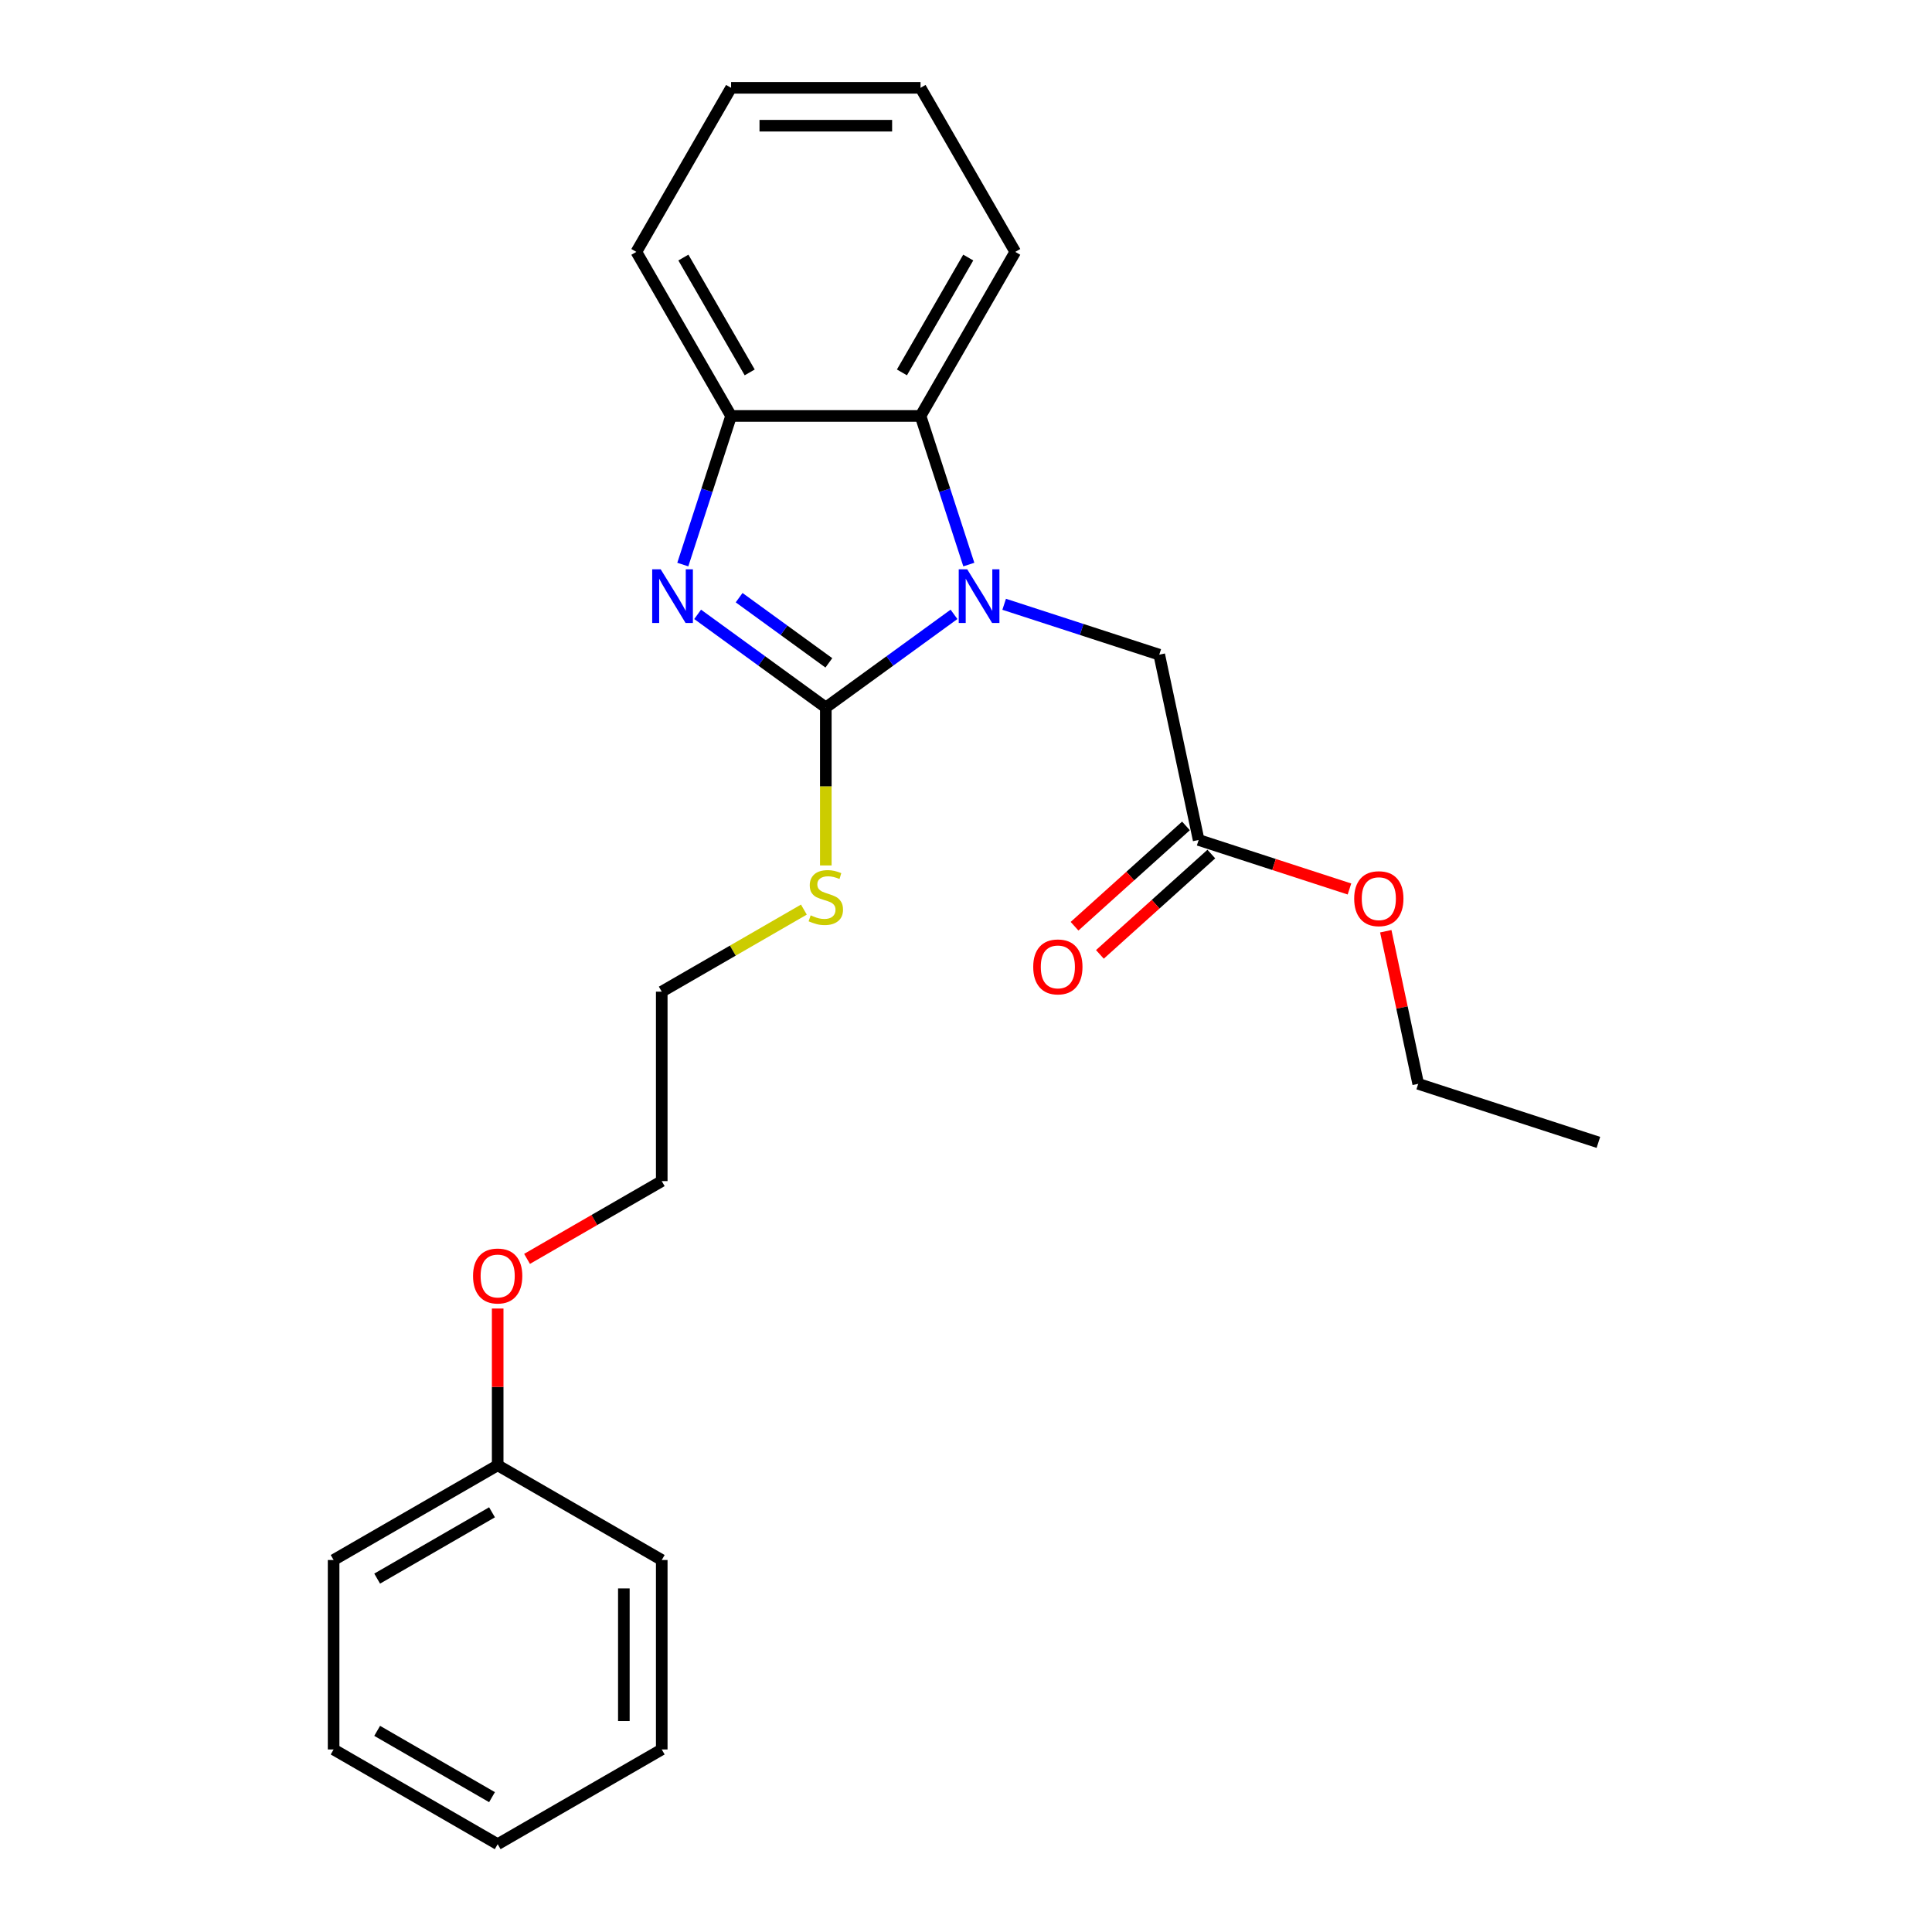 <?xml version='1.0' encoding='iso-8859-1'?>
<svg version='1.1' baseProfile='full'
              xmlns='http://www.w3.org/2000/svg'
                      xmlns:rdkit='http://www.rdkit.org/xml'
                      xmlns:xlink='http://www.w3.org/1999/xlink'
                  xml:space='preserve'
width='1000px' height='1000px' viewBox='0 0 1000 1000'>
<!-- END OF HEADER -->
<rect style='opacity:1.0;fill:#FFFFFF;stroke:none' width='1000' height='1000' x='0' y='0'> </rect>
<path class='bond-0' d='M 427.44,366.194 L 460.614,342.091' style='fill:none;fill-rule:evenodd;stroke:#000000;stroke-width:6px;stroke-linecap:butt;stroke-linejoin:miter;stroke-opacity:1' />
<path class='bond-0' d='M 460.614,342.091 L 493.788,317.989' style='fill:none;fill-rule:evenodd;stroke:#0000FF;stroke-width:6px;stroke-linecap:butt;stroke-linejoin:miter;stroke-opacity:1' />
<path class='bond-1' d='M 427.44,366.194 L 394.266,342.091' style='fill:none;fill-rule:evenodd;stroke:#000000;stroke-width:6px;stroke-linecap:butt;stroke-linejoin:miter;stroke-opacity:1' />
<path class='bond-1' d='M 394.266,342.091 L 361.092,317.989' style='fill:none;fill-rule:evenodd;stroke:#0000FF;stroke-width:6px;stroke-linecap:butt;stroke-linejoin:miter;stroke-opacity:1' />
<path class='bond-1' d='M 429.015,343.097 L 405.793,326.225' style='fill:none;fill-rule:evenodd;stroke:#000000;stroke-width:6px;stroke-linecap:butt;stroke-linejoin:miter;stroke-opacity:1' />
<path class='bond-1' d='M 405.793,326.225 L 382.571,309.354' style='fill:none;fill-rule:evenodd;stroke:#0000FF;stroke-width:6px;stroke-linecap:butt;stroke-linejoin:miter;stroke-opacity:1' />
<path class='bond-6' d='M 427.44,366.194 L 427.44,407.074' style='fill:none;fill-rule:evenodd;stroke:#000000;stroke-width:6px;stroke-linecap:butt;stroke-linejoin:miter;stroke-opacity:1' />
<path class='bond-6' d='M 427.44,407.074 L 427.44,447.955' style='fill:none;fill-rule:evenodd;stroke:#CCCC00;stroke-width:6px;stroke-linecap:butt;stroke-linejoin:miter;stroke-opacity:1' />
<path class='bond-2' d='M 501.463,292.22 L 488.966,253.758' style='fill:none;fill-rule:evenodd;stroke:#0000FF;stroke-width:6px;stroke-linecap:butt;stroke-linejoin:miter;stroke-opacity:1' />
<path class='bond-2' d='M 488.966,253.758 L 476.469,215.297' style='fill:none;fill-rule:evenodd;stroke:#000000;stroke-width:6px;stroke-linecap:butt;stroke-linejoin:miter;stroke-opacity:1' />
<path class='bond-4' d='M 519.754,312.775 L 559.892,325.816' style='fill:none;fill-rule:evenodd;stroke:#0000FF;stroke-width:6px;stroke-linecap:butt;stroke-linejoin:miter;stroke-opacity:1' />
<path class='bond-4' d='M 559.892,325.816 L 600.03,338.858' style='fill:none;fill-rule:evenodd;stroke:#000000;stroke-width:6px;stroke-linecap:butt;stroke-linejoin:miter;stroke-opacity:1' />
<path class='bond-3' d='M 353.417,292.22 L 365.914,253.758' style='fill:none;fill-rule:evenodd;stroke:#0000FF;stroke-width:6px;stroke-linecap:butt;stroke-linejoin:miter;stroke-opacity:1' />
<path class='bond-3' d='M 365.914,253.758 L 378.411,215.297' style='fill:none;fill-rule:evenodd;stroke:#000000;stroke-width:6px;stroke-linecap:butt;stroke-linejoin:miter;stroke-opacity:1' />
<path class='bond-10' d='M 476.469,215.297 L 525.498,130.376' style='fill:none;fill-rule:evenodd;stroke:#000000;stroke-width:6px;stroke-linecap:butt;stroke-linejoin:miter;stroke-opacity:1' />
<path class='bond-10' d='M 466.839,192.753 L 501.16,133.308' style='fill:none;fill-rule:evenodd;stroke:#000000;stroke-width:6px;stroke-linecap:butt;stroke-linejoin:miter;stroke-opacity:1' />
<path class='bond-24' d='M 476.469,215.297 L 378.411,215.297' style='fill:none;fill-rule:evenodd;stroke:#000000;stroke-width:6px;stroke-linecap:butt;stroke-linejoin:miter;stroke-opacity:1' />
<path class='bond-11' d='M 378.411,215.297 L 329.381,130.376' style='fill:none;fill-rule:evenodd;stroke:#000000;stroke-width:6px;stroke-linecap:butt;stroke-linejoin:miter;stroke-opacity:1' />
<path class='bond-11' d='M 388.04,192.753 L 353.72,133.308' style='fill:none;fill-rule:evenodd;stroke:#000000;stroke-width:6px;stroke-linecap:butt;stroke-linejoin:miter;stroke-opacity:1' />
<path class='bond-5' d='M 600.03,338.858 L 620.418,434.774' style='fill:none;fill-rule:evenodd;stroke:#000000;stroke-width:6px;stroke-linecap:butt;stroke-linejoin:miter;stroke-opacity:1' />
<path class='bond-7' d='M 613.856,427.487 L 585.02,453.451' style='fill:none;fill-rule:evenodd;stroke:#000000;stroke-width:6px;stroke-linecap:butt;stroke-linejoin:miter;stroke-opacity:1' />
<path class='bond-7' d='M 585.02,453.451 L 556.184,479.415' style='fill:none;fill-rule:evenodd;stroke:#FF0000;stroke-width:6px;stroke-linecap:butt;stroke-linejoin:miter;stroke-opacity:1' />
<path class='bond-7' d='M 626.979,442.061 L 598.143,468.025' style='fill:none;fill-rule:evenodd;stroke:#000000;stroke-width:6px;stroke-linecap:butt;stroke-linejoin:miter;stroke-opacity:1' />
<path class='bond-7' d='M 598.143,468.025 L 569.307,493.99' style='fill:none;fill-rule:evenodd;stroke:#FF0000;stroke-width:6px;stroke-linecap:butt;stroke-linejoin:miter;stroke-opacity:1' />
<path class='bond-8' d='M 620.418,434.774 L 659.448,447.456' style='fill:none;fill-rule:evenodd;stroke:#000000;stroke-width:6px;stroke-linecap:butt;stroke-linejoin:miter;stroke-opacity:1' />
<path class='bond-8' d='M 659.448,447.456 L 698.478,460.137' style='fill:none;fill-rule:evenodd;stroke:#FF0000;stroke-width:6px;stroke-linecap:butt;stroke-linejoin:miter;stroke-opacity:1' />
<path class='bond-13' d='M 416.085,470.808 L 379.302,492.045' style='fill:none;fill-rule:evenodd;stroke:#CCCC00;stroke-width:6px;stroke-linecap:butt;stroke-linejoin:miter;stroke-opacity:1' />
<path class='bond-13' d='M 379.302,492.045 L 342.519,513.282' style='fill:none;fill-rule:evenodd;stroke:#000000;stroke-width:6px;stroke-linecap:butt;stroke-linejoin:miter;stroke-opacity:1' />
<path class='bond-14' d='M 717.275,482.001 L 725.67,521.496' style='fill:none;fill-rule:evenodd;stroke:#FF0000;stroke-width:6px;stroke-linecap:butt;stroke-linejoin:miter;stroke-opacity:1' />
<path class='bond-14' d='M 725.67,521.496 L 734.065,560.992' style='fill:none;fill-rule:evenodd;stroke:#000000;stroke-width:6px;stroke-linecap:butt;stroke-linejoin:miter;stroke-opacity:1' />
<path class='bond-9' d='M 257.597,758.428 L 257.597,717.861' style='fill:none;fill-rule:evenodd;stroke:#000000;stroke-width:6px;stroke-linecap:butt;stroke-linejoin:miter;stroke-opacity:1' />
<path class='bond-9' d='M 257.597,717.861 L 257.597,677.295' style='fill:none;fill-rule:evenodd;stroke:#FF0000;stroke-width:6px;stroke-linecap:butt;stroke-linejoin:miter;stroke-opacity:1' />
<path class='bond-16' d='M 257.597,758.428 L 172.676,807.458' style='fill:none;fill-rule:evenodd;stroke:#000000;stroke-width:6px;stroke-linecap:butt;stroke-linejoin:miter;stroke-opacity:1' />
<path class='bond-16' d='M 254.665,782.767 L 195.22,817.087' style='fill:none;fill-rule:evenodd;stroke:#000000;stroke-width:6px;stroke-linecap:butt;stroke-linejoin:miter;stroke-opacity:1' />
<path class='bond-17' d='M 257.597,758.428 L 342.519,807.458' style='fill:none;fill-rule:evenodd;stroke:#000000;stroke-width:6px;stroke-linecap:butt;stroke-linejoin:miter;stroke-opacity:1' />
<path class='bond-18' d='M 525.498,130.376 L 476.469,45.455' style='fill:none;fill-rule:evenodd;stroke:#000000;stroke-width:6px;stroke-linecap:butt;stroke-linejoin:miter;stroke-opacity:1' />
<path class='bond-19' d='M 329.381,130.376 L 378.411,45.455' style='fill:none;fill-rule:evenodd;stroke:#000000;stroke-width:6px;stroke-linecap:butt;stroke-linejoin:miter;stroke-opacity:1' />
<path class='bond-12' d='M 272.796,651.594 L 307.658,631.467' style='fill:none;fill-rule:evenodd;stroke:#FF0000;stroke-width:6px;stroke-linecap:butt;stroke-linejoin:miter;stroke-opacity:1' />
<path class='bond-12' d='M 307.658,631.467 L 342.519,611.34' style='fill:none;fill-rule:evenodd;stroke:#000000;stroke-width:6px;stroke-linecap:butt;stroke-linejoin:miter;stroke-opacity:1' />
<path class='bond-15' d='M 342.519,513.282 L 342.519,611.34' style='fill:none;fill-rule:evenodd;stroke:#000000;stroke-width:6px;stroke-linecap:butt;stroke-linejoin:miter;stroke-opacity:1' />
<path class='bond-20' d='M 734.065,560.992 L 827.324,591.293' style='fill:none;fill-rule:evenodd;stroke:#000000;stroke-width:6px;stroke-linecap:butt;stroke-linejoin:miter;stroke-opacity:1' />
<path class='bond-21' d='M 172.676,807.458 L 172.676,905.516' style='fill:none;fill-rule:evenodd;stroke:#000000;stroke-width:6px;stroke-linecap:butt;stroke-linejoin:miter;stroke-opacity:1' />
<path class='bond-22' d='M 342.519,807.458 L 342.519,905.516' style='fill:none;fill-rule:evenodd;stroke:#000000;stroke-width:6px;stroke-linecap:butt;stroke-linejoin:miter;stroke-opacity:1' />
<path class='bond-22' d='M 322.907,822.166 L 322.907,890.807' style='fill:none;fill-rule:evenodd;stroke:#000000;stroke-width:6px;stroke-linecap:butt;stroke-linejoin:miter;stroke-opacity:1' />
<path class='bond-25' d='M 476.469,45.455 L 378.411,45.455' style='fill:none;fill-rule:evenodd;stroke:#000000;stroke-width:6px;stroke-linecap:butt;stroke-linejoin:miter;stroke-opacity:1' />
<path class='bond-25' d='M 461.76,65.066 L 393.119,65.066' style='fill:none;fill-rule:evenodd;stroke:#000000;stroke-width:6px;stroke-linecap:butt;stroke-linejoin:miter;stroke-opacity:1' />
<path class='bond-26' d='M 172.676,905.516 L 257.597,954.545' style='fill:none;fill-rule:evenodd;stroke:#000000;stroke-width:6px;stroke-linecap:butt;stroke-linejoin:miter;stroke-opacity:1' />
<path class='bond-26' d='M 195.22,895.886 L 254.665,930.207' style='fill:none;fill-rule:evenodd;stroke:#000000;stroke-width:6px;stroke-linecap:butt;stroke-linejoin:miter;stroke-opacity:1' />
<path class='bond-23' d='M 342.519,905.516 L 257.597,954.545' style='fill:none;fill-rule:evenodd;stroke:#000000;stroke-width:6px;stroke-linecap:butt;stroke-linejoin:miter;stroke-opacity:1' />
<path  class='atom-1' d='M 500.632 294.671
L 509.732 309.38
Q 510.634 310.831, 512.086 313.459
Q 513.537 316.087, 513.615 316.244
L 513.615 294.671
L 517.302 294.671
L 517.302 322.441
L 513.498 322.441
L 503.731 306.36
Q 502.594 304.477, 501.378 302.32
Q 500.201 300.163, 499.848 299.496
L 499.848 322.441
L 496.239 322.441
L 496.239 294.671
L 500.632 294.671
' fill='#0000FF'/>
<path  class='atom-2' d='M 341.97 294.671
L 351.07 309.38
Q 351.972 310.831, 353.424 313.459
Q 354.875 316.087, 354.953 316.244
L 354.953 294.671
L 358.64 294.671
L 358.64 322.441
L 354.836 322.441
L 345.069 306.36
Q 343.931 304.477, 342.716 302.32
Q 341.539 300.163, 341.186 299.496
L 341.186 322.441
L 337.577 322.441
L 337.577 294.671
L 341.97 294.671
' fill='#0000FF'/>
<path  class='atom-7' d='M 419.595 473.784
Q 419.909 473.901, 421.203 474.45
Q 422.498 475, 423.91 475.353
Q 425.361 475.666, 426.773 475.666
Q 429.401 475.666, 430.931 474.411
Q 432.46 473.117, 432.46 470.881
Q 432.46 469.351, 431.676 468.41
Q 430.931 467.469, 429.754 466.959
Q 428.577 466.449, 426.616 465.861
Q 424.145 465.115, 422.655 464.409
Q 421.203 463.703, 420.144 462.213
Q 419.125 460.722, 419.125 458.212
Q 419.125 454.721, 421.478 452.564
Q 423.871 450.406, 428.577 450.406
Q 431.794 450.406, 435.441 451.936
L 434.539 454.956
Q 431.205 453.584, 428.695 453.584
Q 425.989 453.584, 424.498 454.721
Q 423.008 455.819, 423.047 457.741
Q 423.047 459.232, 423.792 460.134
Q 424.577 461.036, 425.675 461.546
Q 426.812 462.056, 428.695 462.644
Q 431.205 463.429, 432.696 464.213
Q 434.186 464.998, 435.245 466.606
Q 436.344 468.175, 436.344 470.881
Q 436.344 474.725, 433.755 476.804
Q 431.205 478.843, 426.93 478.843
Q 424.459 478.843, 422.576 478.294
Q 420.733 477.784, 418.536 476.882
L 419.595 473.784
' fill='#CCCC00'/>
<path  class='atom-8' d='M 534.798 500.466
Q 534.798 493.798, 538.093 490.072
Q 541.388 486.346, 547.546 486.346
Q 553.704 486.346, 556.999 490.072
Q 560.294 493.798, 560.294 500.466
Q 560.294 507.213, 556.96 511.057
Q 553.626 514.861, 547.546 514.861
Q 541.427 514.861, 538.093 511.057
Q 534.798 507.252, 534.798 500.466
M 547.546 511.724
Q 551.782 511.724, 554.057 508.899
Q 556.371 506.036, 556.371 500.466
Q 556.371 495.014, 554.057 492.269
Q 551.782 489.484, 547.546 489.484
Q 543.31 489.484, 540.996 492.229
Q 538.721 494.975, 538.721 500.466
Q 538.721 506.075, 540.996 508.899
Q 543.31 511.724, 547.546 511.724
' fill='#FF0000'/>
<path  class='atom-9' d='M 700.929 465.154
Q 700.929 458.486, 704.224 454.76
Q 707.519 451.034, 713.677 451.034
Q 719.835 451.034, 723.13 454.76
Q 726.425 458.486, 726.425 465.154
Q 726.425 471.901, 723.091 475.744
Q 719.757 479.549, 713.677 479.549
Q 707.558 479.549, 704.224 475.744
Q 700.929 471.94, 700.929 465.154
M 713.677 476.411
Q 717.913 476.411, 720.188 473.587
Q 722.502 470.724, 722.502 465.154
Q 722.502 459.702, 720.188 456.956
Q 717.913 454.172, 713.677 454.172
Q 709.441 454.172, 707.127 456.917
Q 704.852 459.663, 704.852 465.154
Q 704.852 470.763, 707.127 473.587
Q 709.441 476.411, 713.677 476.411
' fill='#FF0000'/>
<path  class='atom-13' d='M 244.85 660.448
Q 244.85 653.78, 248.145 650.054
Q 251.439 646.328, 257.597 646.328
Q 263.755 646.328, 267.05 650.054
Q 270.345 653.78, 270.345 660.448
Q 270.345 667.194, 267.011 671.038
Q 263.677 674.843, 257.597 674.843
Q 251.479 674.843, 248.145 671.038
Q 244.85 667.234, 244.85 660.448
M 257.597 671.705
Q 261.833 671.705, 264.108 668.881
Q 266.423 666.018, 266.423 660.448
Q 266.423 654.996, 264.108 652.25
Q 261.833 649.465, 257.597 649.465
Q 253.361 649.465, 251.047 652.211
Q 248.772 654.957, 248.772 660.448
Q 248.772 666.057, 251.047 668.881
Q 253.361 671.705, 257.597 671.705
' fill='#FF0000'/>
</svg>
